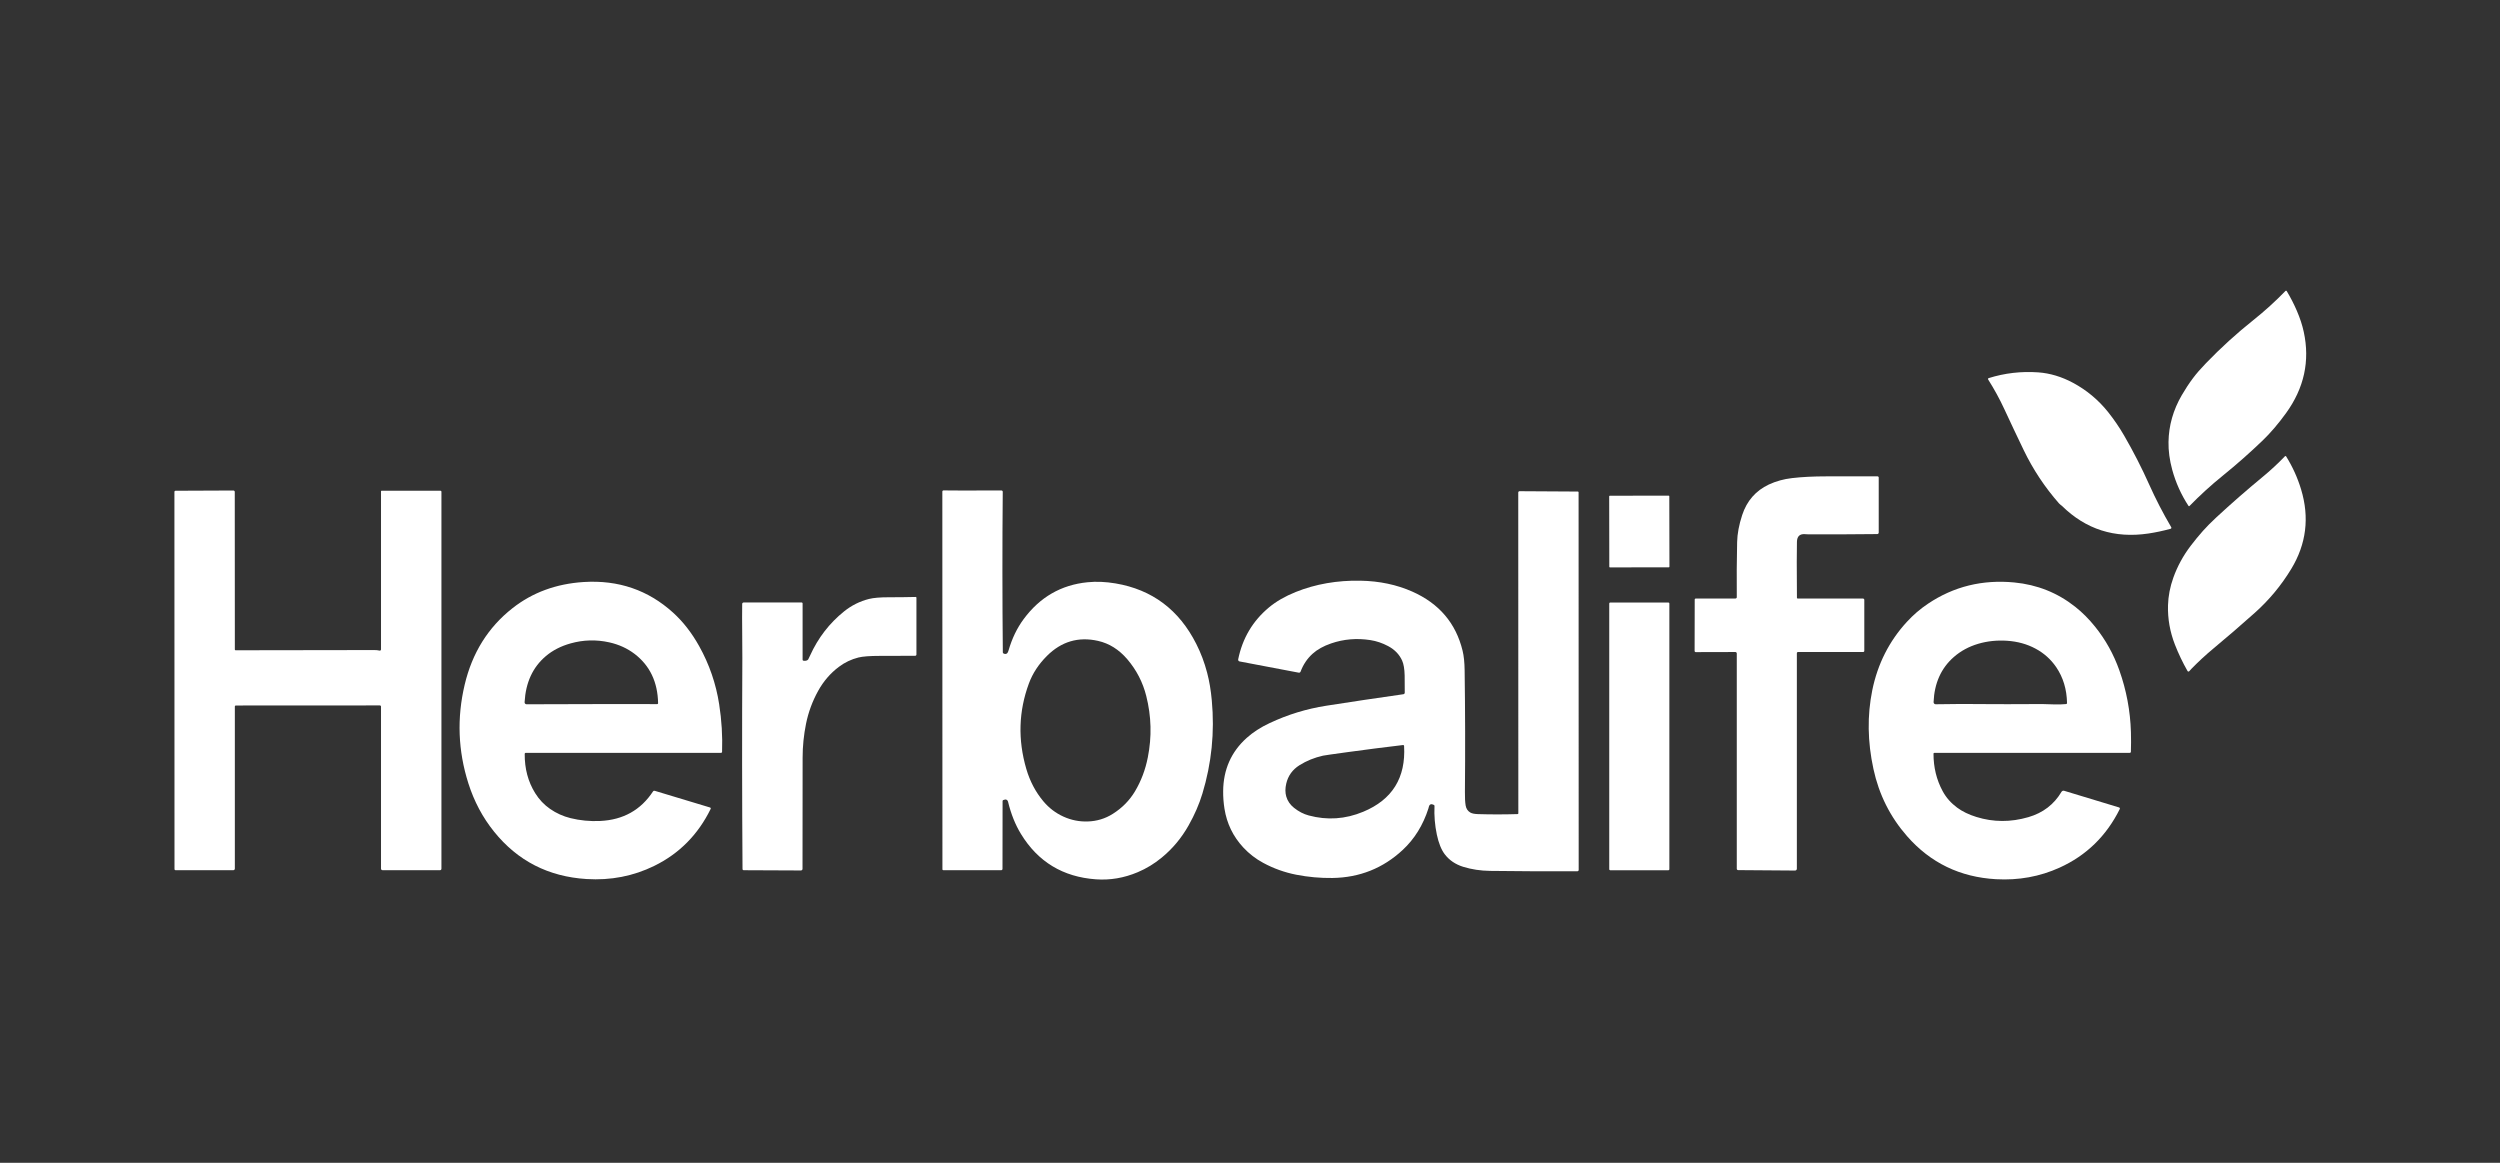 <svg width="129" height="60" viewBox="0 0 129 60" fill="none" xmlns="http://www.w3.org/2000/svg">
<rect x="0" y="0" width="129" height="60" fill="#333333" stroke="none"/>
<path d="M116.744 22.738C116.086 23.369 115.402 23.973 114.692 24.547C114.089 25.035 113.517 25.557 112.975 26.112C112.961 26.126 112.939 26.125 112.929 26.109C112.547 25.525 112.267 24.901 112.086 24.238C111.951 23.741 111.887 23.264 111.895 22.805C111.908 21.957 112.138 21.152 112.582 20.388C112.763 20.076 112.954 19.785 113.155 19.517C113.325 19.287 113.553 19.026 113.837 18.732C114.6 17.942 115.412 17.203 116.273 16.517C116.859 16.05 117.411 15.549 117.93 15.013C117.949 14.993 117.981 14.997 117.996 15.021C118.194 15.351 118.368 15.691 118.519 16.04C118.68 16.414 118.799 16.776 118.874 17.125C119.2 18.628 118.894 20.027 117.957 21.321C117.559 21.871 117.155 22.343 116.744 22.738Z" fill="white"/>
<path d="M106.32 26.044C106.292 26.024 106.267 26.001 106.244 25.974C105.512 25.141 104.905 24.225 104.423 23.226C104.082 22.519 103.747 21.809 103.417 21.098C103.181 20.587 102.904 20.081 102.588 19.581C102.571 19.555 102.585 19.521 102.614 19.511C103.439 19.252 104.292 19.152 105.172 19.214C105.78 19.257 106.381 19.438 106.973 19.756C107.682 20.138 108.286 20.644 108.787 21.274C109.087 21.652 109.358 22.05 109.601 22.468C110.079 23.293 110.513 24.141 110.903 25.012C111.227 25.738 111.605 26.469 112.036 27.205C112.054 27.236 112.038 27.276 112.003 27.286C111.61 27.393 111.228 27.474 110.86 27.529C109.114 27.789 107.628 27.315 106.4 26.107C106.384 26.091 106.357 26.07 106.32 26.044Z" fill="white"/>
<path d="M113.093 34.495C113.052 34.538 113.009 34.584 112.966 34.633C112.942 34.663 112.896 34.658 112.877 34.626C112.627 34.188 112.41 33.734 112.227 33.265C111.969 32.604 111.85 31.927 111.869 31.234C111.882 30.762 111.973 30.289 112.141 29.817C112.352 29.225 112.651 28.675 113.037 28.167C113.238 27.902 113.449 27.646 113.668 27.398C113.857 27.186 114.09 26.95 114.368 26.692C115.14 25.978 115.931 25.287 116.741 24.618C117.154 24.278 117.541 23.92 117.902 23.544C117.92 23.525 117.952 23.528 117.965 23.55C118.298 24.085 118.555 24.653 118.737 25.255C119.176 26.706 119.006 28.073 118.228 29.357C117.714 30.206 117.087 30.961 116.347 31.622C115.644 32.251 114.929 32.866 114.204 33.47C113.816 33.792 113.446 34.134 113.093 34.495Z" fill="white"/>
<path d="M92.757 30.884L96.132 30.886C96.168 30.887 96.198 30.916 96.198 30.953V33.586C96.198 33.618 96.172 33.644 96.139 33.644H92.777C92.744 33.644 92.718 33.671 92.718 33.704V44.828C92.718 44.88 92.676 44.921 92.625 44.92L89.686 44.898C89.648 44.898 89.618 44.867 89.618 44.829V33.718C89.618 33.678 89.585 33.644 89.544 33.644L87.502 33.649C87.469 33.65 87.442 33.623 87.442 33.591L87.447 30.937C87.447 30.909 87.469 30.886 87.497 30.886L89.548 30.883C89.587 30.883 89.619 30.852 89.618 30.815C89.61 29.849 89.615 28.901 89.636 27.97C89.645 27.544 89.732 27.08 89.897 26.576C90.137 25.846 90.595 25.32 91.272 25.001C91.445 24.919 91.641 24.848 91.858 24.787C92.042 24.735 92.246 24.696 92.469 24.67C92.976 24.61 93.573 24.58 94.258 24.58C95.111 24.58 95.984 24.58 96.88 24.58C96.914 24.58 96.942 24.608 96.942 24.642V27.483C96.942 27.524 96.908 27.558 96.868 27.558C95.683 27.572 94.491 27.576 93.292 27.571C93.29 27.571 93.233 27.568 93.122 27.562C92.863 27.547 92.729 27.679 92.722 27.956C92.71 28.393 92.71 29.357 92.722 30.848C92.722 30.868 92.738 30.884 92.757 30.884Z" fill="white"/>
<path d="M12.163 36.404C12.139 36.404 12.118 36.425 12.118 36.45V44.823C12.118 44.867 12.083 44.902 12.039 44.902H9.06C9.029 44.902 9.004 44.877 9.004 44.848L9 25.381C9 25.349 9.026 25.323 9.058 25.323L12.041 25.31C12.081 25.31 12.114 25.341 12.114 25.381L12.118 33.517C12.118 33.537 12.135 33.554 12.155 33.554C14.56 33.554 16.946 33.55 19.315 33.543C19.407 33.542 19.497 33.551 19.585 33.571C19.623 33.58 19.66 33.551 19.66 33.512V25.35C19.66 25.336 19.672 25.323 19.686 25.323H22.728C22.755 25.323 22.778 25.346 22.778 25.373V44.83C22.778 44.87 22.745 44.902 22.705 44.902H19.739C19.695 44.902 19.66 44.867 19.66 44.823V36.459C19.66 36.426 19.634 36.4 19.601 36.4L12.163 36.404Z" fill="white"/>
<path d="M50.794 25.307C51.072 25.302 51.364 25.302 51.672 25.307C51.712 25.307 51.743 25.34 51.742 25.379C51.718 28.13 51.719 30.89 51.746 33.662C51.747 33.686 51.759 33.707 51.778 33.717C51.852 33.757 51.915 33.755 51.967 33.71C51.996 33.684 52.02 33.636 52.041 33.563C52.218 32.95 52.477 32.411 52.821 31.945C53.657 30.813 54.756 30.179 56.117 30.044C56.576 29.998 57.057 30.019 57.561 30.104C59.45 30.422 60.84 31.465 61.731 33.232C61.965 33.695 62.151 34.188 62.288 34.712C62.4 35.136 62.481 35.612 62.529 36.142C62.681 37.781 62.519 39.383 62.044 40.95C61.879 41.495 61.642 42.042 61.332 42.591C60.967 43.239 60.505 43.793 59.943 44.254C59.561 44.569 59.149 44.819 58.708 45.005C58.003 45.303 57.283 45.426 56.551 45.373C54.849 45.252 53.559 44.471 52.68 43.03C52.392 42.558 52.171 42.01 52.019 41.385C51.988 41.258 51.904 41.225 51.766 41.284C51.746 41.293 51.733 41.313 51.733 41.336L51.729 44.836C51.729 44.872 51.7 44.902 51.664 44.902H48.67C48.647 44.902 48.629 44.884 48.629 44.861L48.625 25.365C48.625 25.332 48.651 25.305 48.685 25.305C49.102 25.306 49.513 25.309 49.917 25.313C50.115 25.315 50.408 25.313 50.794 25.307ZM58.17 34.019C57.74 33.516 57.235 33.199 56.656 33.069C55.645 32.842 54.766 33.101 54.018 33.849C53.593 34.275 53.284 34.745 53.093 35.262C52.561 36.698 52.517 38.169 52.957 39.675C53.142 40.309 53.435 40.865 53.836 41.345C54.127 41.692 54.474 41.957 54.878 42.139C55.276 42.319 55.693 42.402 56.126 42.388C56.597 42.373 57.027 42.243 57.417 41.997C57.903 41.691 58.286 41.301 58.568 40.828C58.883 40.299 59.103 39.715 59.228 39.078C59.439 38.015 59.411 36.959 59.146 35.91C58.968 35.203 58.642 34.572 58.17 34.019Z" fill="white"/>
<path d="M64.156 43.732C63.629 43.165 63.305 42.498 63.183 41.73C63.135 41.429 63.112 41.127 63.115 40.823C63.124 39.713 63.528 38.799 64.324 38.081C64.651 37.786 65.049 37.528 65.518 37.309C66.446 36.873 67.417 36.575 68.432 36.416C69.721 36.214 71.049 36.016 72.415 35.822C72.455 35.817 72.485 35.783 72.485 35.742C72.488 35.431 72.486 35.135 72.48 34.855C72.472 34.518 72.429 34.261 72.349 34.084C72.206 33.768 71.966 33.52 71.63 33.34C71.329 33.18 71.023 33.077 70.712 33.029C70.007 32.92 69.33 32.978 68.681 33.202C68.288 33.338 67.972 33.514 67.732 33.731C67.454 33.981 67.246 34.29 67.109 34.658C67.095 34.695 67.055 34.717 67.016 34.71L63.962 34.13C63.912 34.121 63.88 34.072 63.89 34.023C64.11 32.938 64.638 32.046 65.475 31.346C65.849 31.034 66.31 30.768 66.859 30.547C67.884 30.136 68.998 29.942 70.202 29.964C71.18 29.982 72.071 30.17 72.874 30.526C74.258 31.14 75.123 32.156 75.469 33.575C75.535 33.842 75.57 34.182 75.575 34.594C75.604 36.683 75.609 38.771 75.59 40.859C75.587 41.161 75.599 41.395 75.627 41.562C75.654 41.727 75.735 41.848 75.867 41.926C75.951 41.975 76.083 42.003 76.263 42.008C76.945 42.029 77.627 42.028 78.31 42.007C78.33 42.007 78.346 41.99 78.346 41.97L78.342 25.414C78.342 25.376 78.373 25.345 78.41 25.346L81.418 25.364C81.439 25.364 81.455 25.38 81.455 25.399L81.46 44.891C81.46 44.927 81.431 44.956 81.395 44.956C79.885 44.964 78.384 44.958 76.891 44.938C76.397 44.932 75.933 44.861 75.499 44.727C75.098 44.601 74.781 44.386 74.549 44.08C74.371 43.846 74.234 43.506 74.14 43.062C74.038 42.58 73.998 42.089 74.02 41.59C74.022 41.566 74.01 41.545 73.991 41.535C73.851 41.462 73.763 41.495 73.728 41.633C73.715 41.684 73.707 41.712 73.706 41.717C73.43 42.578 72.988 43.291 72.382 43.855C71.366 44.801 70.156 45.284 68.752 45.304C68.124 45.312 67.504 45.256 66.889 45.136C66.288 45.018 65.718 44.814 65.18 44.523C64.794 44.315 64.454 44.052 64.156 43.732ZM66.769 41.682C67.009 41.874 67.264 42.007 67.533 42.078C68.483 42.334 69.421 42.271 70.344 41.886C71.842 41.263 72.545 40.131 72.451 38.491C72.45 38.462 72.424 38.44 72.395 38.444C71.439 38.557 70.492 38.678 69.554 38.807C68.765 38.915 68.336 38.977 68.268 38.992C67.823 39.092 67.418 39.256 67.052 39.486C66.693 39.712 66.465 40.028 66.37 40.435C66.313 40.679 66.313 40.902 66.372 41.103C66.438 41.33 66.571 41.523 66.769 41.682Z" fill="white"/>
<path d="M83.066 25.58L86.104 25.575C86.122 25.575 86.136 25.59 86.136 25.607L86.143 29.241C86.143 29.259 86.128 29.273 86.111 29.273L83.072 29.278C83.055 29.278 83.04 29.264 83.04 29.246L83.034 25.612C83.034 25.594 83.048 25.58 83.066 25.58Z" fill="white"/>
<path d="M28.387 41.742C28.705 41.962 29.055 42.12 29.435 42.215C29.928 42.338 30.441 42.387 30.973 42.362C32.16 42.305 33.068 41.796 33.698 40.834C33.715 40.807 33.748 40.795 33.779 40.804L36.639 41.667C36.669 41.677 36.684 41.711 36.67 41.74C36.02 43.068 35.049 44.047 33.759 44.68C32.678 45.21 31.514 45.436 30.265 45.358C28.297 45.236 26.706 44.42 25.493 42.912C24.906 42.184 24.464 41.352 24.167 40.418C23.634 38.742 23.571 37.046 23.977 35.331C24.366 33.685 25.189 32.369 26.444 31.383C27.477 30.571 28.702 30.122 30.12 30.032C31.909 29.92 33.444 30.446 34.729 31.61C35.243 32.075 35.693 32.652 36.077 33.34C36.6 34.278 36.945 35.278 37.109 36.34C37.238 37.163 37.287 37.981 37.259 38.795C37.258 38.824 37.234 38.847 37.205 38.847H27.129C27.1 38.847 27.075 38.872 27.075 38.902C27.069 39.661 27.248 40.334 27.613 40.923C27.818 41.254 28.076 41.527 28.387 41.742ZM31.493 36.329C32.3 36.327 33.107 36.328 33.914 36.332C33.939 36.332 33.959 36.312 33.958 36.288C33.938 35.192 33.532 34.343 32.743 33.74C32.368 33.455 31.933 33.256 31.436 33.145C30.767 32.997 30.103 33.014 29.444 33.199C28.943 33.339 28.517 33.558 28.166 33.855C27.49 34.428 27.124 35.22 27.069 36.235C27.066 36.293 27.113 36.341 27.171 36.341C28.587 36.336 30.028 36.332 31.493 36.329Z" fill="white"/>
<path d="M98.406 43.148C97.533 42.153 96.954 40.997 96.67 39.681C96.364 38.274 96.345 36.919 96.609 35.619C96.886 34.261 97.48 33.085 98.39 32.093C98.719 31.733 99.085 31.419 99.486 31.151C100.812 30.262 102.297 29.897 103.939 30.055C105.12 30.169 106.167 30.587 107.081 31.31C107.447 31.599 107.787 31.94 108.104 32.334C108.647 33.008 109.064 33.759 109.358 34.588C109.724 35.619 109.923 36.682 109.956 37.777C109.966 38.126 109.965 38.464 109.954 38.793C109.953 38.823 109.928 38.847 109.898 38.847H99.811C99.788 38.847 99.77 38.865 99.769 38.888C99.767 39.592 99.924 40.237 100.241 40.823C100.42 41.155 100.669 41.438 100.986 41.672C101.257 41.873 101.589 42.034 101.981 42.155C102.857 42.428 103.753 42.431 104.667 42.164C105.418 41.945 105.987 41.51 106.373 40.859C106.401 40.811 106.458 40.789 106.511 40.805L109.344 41.664C109.379 41.675 109.396 41.715 109.38 41.747C108.689 43.138 107.654 44.146 106.273 44.771C105.252 45.234 104.16 45.432 102.997 45.367C101.141 45.263 99.61 44.523 98.406 43.148ZM102.557 36.332C102.997 36.338 103.935 36.337 105.37 36.329C105.429 36.329 105.635 36.335 105.988 36.347C106.2 36.355 106.407 36.349 106.609 36.33C106.638 36.327 106.66 36.303 106.659 36.274C106.645 35.568 106.459 34.953 106.1 34.425C105.825 34.022 105.468 33.702 105.03 33.468C104.595 33.235 104.11 33.101 103.577 33.064C103.049 33.029 102.55 33.08 102.079 33.219C101.594 33.362 101.173 33.59 100.815 33.904C100.16 34.479 99.813 35.254 99.773 36.227C99.77 36.29 99.82 36.341 99.883 36.34C100.75 36.323 101.641 36.32 102.557 36.332Z" fill="white"/>
<path d="M38.297 32.56C38.292 32.107 38.291 31.642 38.297 31.163C38.297 31.122 38.331 31.088 38.372 31.088H41.365C41.392 31.088 41.414 31.11 41.414 31.137V34.045C41.414 34.069 41.431 34.089 41.455 34.093C41.568 34.11 41.65 34.089 41.702 34.029C41.709 34.022 41.742 33.954 41.8 33.826C42.211 32.917 42.797 32.157 43.557 31.546C43.941 31.238 44.37 31.024 44.844 30.905C45.075 30.848 45.413 30.819 45.859 30.819C46.325 30.82 46.789 30.814 47.25 30.803C47.27 30.802 47.288 30.819 47.288 30.84V33.774C47.288 33.81 47.258 33.839 47.223 33.839C46.61 33.843 46 33.845 45.392 33.844C44.882 33.844 44.517 33.872 44.295 33.927C43.929 34.019 43.592 34.179 43.285 34.41C42.848 34.739 42.492 35.151 42.217 35.648C41.922 36.18 41.714 36.745 41.592 37.342C41.474 37.922 41.415 38.509 41.415 39.101C41.417 41.027 41.415 42.938 41.41 44.835C41.41 44.88 41.373 44.916 41.327 44.916L38.373 44.903C38.34 44.902 38.314 44.876 38.314 44.844C38.289 41.222 38.286 37.593 38.305 33.958C38.307 33.649 38.304 33.184 38.297 32.56Z" fill="white"/>
<path d="M83.084 31.09H86.092C86.118 31.09 86.139 31.111 86.139 31.137V44.856C86.139 44.883 86.118 44.904 86.092 44.904H83.084C83.058 44.904 83.037 44.883 83.037 44.856V31.137C83.037 31.111 83.058 31.09 83.084 31.09Z" fill="white"/>
</svg>
